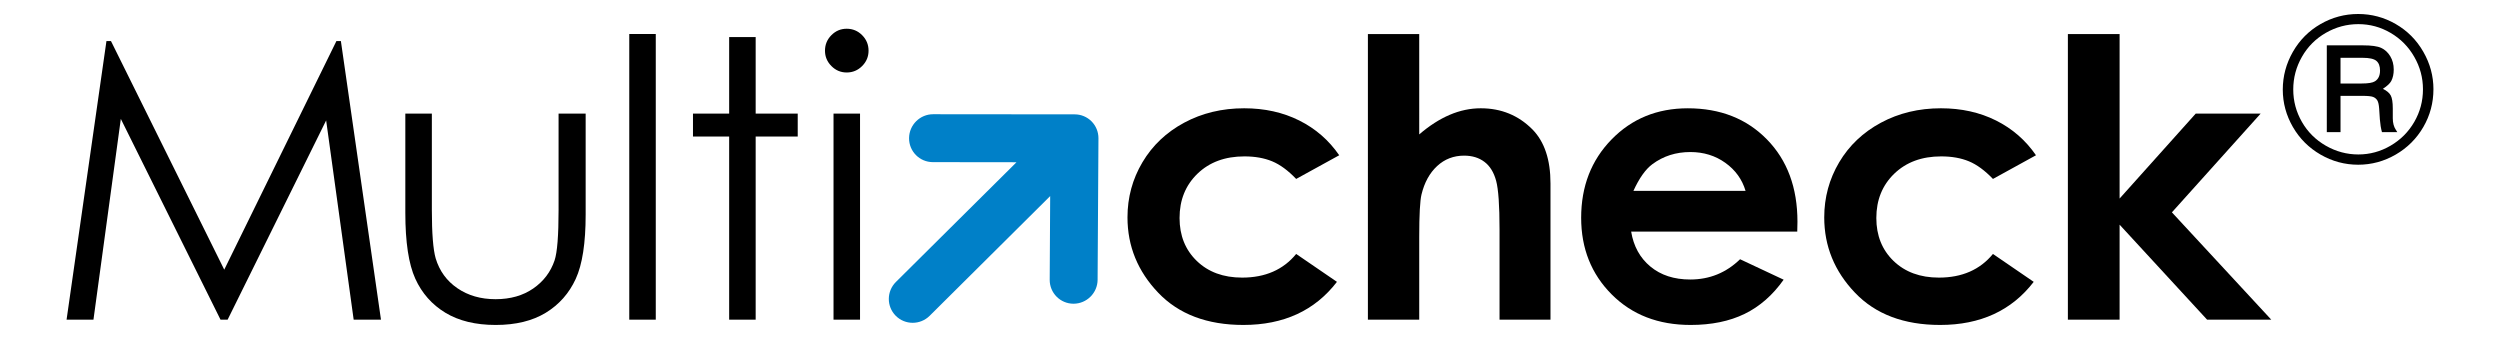 ﻿<?xml version="1.0" encoding="UTF-8" standalone="no"?>

<!DOCTYPE svg PUBLIC "-//W3C//DTD SVG 1.1//EN" "http://www.w3.org/Graphics/SVG/1.1/DTD/svg11.dtd">

<svg
 xmlns:svg="http://www.w3.org/2000/svg"
 xmlns="http://www.w3.org/2000/svg"
 width="400"
 height="55"
 version="1.1"

 xml:space="preserve"
>

<path id="M" d="M 10.651,51.146 17.032,6.569 h 0.724 l 18.123,36.577 17.948,-36.577 h 0.715 L 60.956,51.146 h -4.369 l -4.404,-31.88 -15.763,31.88 H 35.283 L 19.332,19.023 14.953,51.146 Z" />

<path id="u1" d="m 64.853,18.174 h 4.243 v 15.395 c 0,3.757 0.203,6.344 0.608,7.757 0.607,2.023 1.765,3.616 3.476,4.788 1.708,1.172 3.747,1.757 6.115,1.757 2.367,0 4.375,-0.572 6.023,-1.711 1.651,-1.141 2.788,-2.643 3.415,-4.5 0.427,-1.272 0.639,-3.969 0.639,-8.092 V 18.174 h 4.333 v 16.183 c 0,4.545 -0.531,7.968 -1.591,10.272 -1.061,2.304 -2.657,4.108 -4.788,5.411 -2.133,1.301 -4.805,1.953 -8.015,1.953 -3.213,0 -5.895,-0.652 -8.047,-1.953 -2.152,-1.303 -3.759,-3.121 -4.82,-5.456 -1.059,-2.333 -1.591,-5.843 -1.591,-10.528 z" />

<path id="l" d="M 100.683,5.445 H 104.924 V 51.147 h -4.241 z" />

<path id="t" d="m 116.666,5.93 h 4.241 V 18.173 h 6.729 v 3.668 h -6.729 v 29.304 h -4.241 v -29.304 h -5.789 v -3.668 h 5.789 z" />

<path id="i1" d="m 133.364,18.173 h 4.241 v 32.972 H 133.364 Z m 2.105,-13.575 c 0.964,0 1.791,0.343 2.473,1.029 0.685,0.688 1.027,1.515 1.027,2.484 0,0.951 -0.341,1.769 -1.027,2.456 -0.683,0.687 -1.509,1.031 -2.473,1.031 -0.947,0 -1.763,-0.344 -2.444,-1.031 -0.685,-0.687 -1.027,-1.505 -1.027,-2.456 0,-0.969 0.341,-1.796 1.027,-2.484 0.681,-0.687 1.497,-1.029 2.444,-1.029" />

<path id="U21D7.NorthEastDoubleArrow" style="fill:#0080c8;" d="m 175.616,44.759 0.136,-22.636 c 0.003,-1.017 -0.393,-1.985 -1.105,-2.705 -0.716,-0.717 -1.685,-1.123 -2.704,-1.12 l -22.636,-0.021 c -2.113,-0.004 -3.841,1.709 -3.857,3.825 -0.017,2.117 1.687,3.836 3.803,3.84 0,0 7.397,0.016 13.387,0.017 l -19.289,19.149 c -1.509,1.493 -1.523,3.921 -0.033,5.419 1.489,1.495 3.92,1.5 5.429,0 l 19.281,-19.152 c -0.037,5.988 -0.077,13.388 -0.077,13.388 -0.012,2.113 1.695,3.835 3.813,3.833 2.115,-0.004 3.84,-1.721 3.853,-3.837" />

<path id="c1" d="m 214.273,24.842 -6.887,3.788 c -1.293,-1.355 -2.573,-2.293 -3.837,-2.819 -1.265,-0.525 -2.748,-0.789 -4.444,-0.789 -3.096,0 -5.597,0.924 -7.509,2.769 -1.911,1.847 -2.868,4.211 -2.868,7.093 0,2.805 0.92,5.093 2.761,6.871 1.84,1.775 4.257,2.661 7.251,2.661 3.703,0 6.585,-1.263 8.647,-3.785 l 6.523,4.464 c -3.533,4.599 -8.523,6.896 -14.969,6.896 -5.797,0 -10.337,-1.716 -13.621,-5.151 -3.281,-3.432 -4.924,-7.452 -4.924,-12.057 0,-3.195 0.799,-6.133 2.396,-8.823 1.595,-2.685 3.821,-4.796 6.68,-6.332 2.859,-1.536 6.056,-2.304 9.592,-2.304 3.272,0 6.211,0.652 8.817,1.955 2.607,1.304 4.737,3.156 6.393,5.563" />

<path id="h" d="m 218.864,5.446 h 8.212 V 21.507 c 1.617,-1.393 3.243,-2.437 4.88,-3.135 1.636,-0.699 3.293,-1.047 4.971,-1.047 3.272,0 6.028,1.132 8.272,3.393 1.92,1.96 2.879,4.839 2.879,8.637 v 21.791 h -8.152 V 36.69 c 0,-3.817 -0.18,-6.404 -0.543,-7.756 -0.365,-1.355 -0.987,-2.365 -1.868,-3.032 -0.876,-0.667 -1.964,-1 -3.255,-1 -1.677,0 -3.119,0.555 -4.32,1.667 -1.201,1.112 -2.033,2.627 -2.499,4.544 -0.241,0.992 -0.365,3.255 -0.365,6.791 v 13.244 h -8.212 z" />

<path id="e" d="m 279.289,30.536 c -0.548,-1.835 -1.625,-3.331 -3.233,-4.483 -1.609,-1.152 -3.476,-1.727 -5.603,-1.727 -2.304,0 -4.327,0.647 -6.068,1.939 -1.092,0.808 -2.107,2.233 -3.036,4.271 z m 8.272,6.517 h -26.576 c 0.384,2.344 1.409,4.208 3.076,5.592 1.668,1.384 3.792,2.076 6.379,2.076 3.092,0 5.748,-1.081 7.971,-3.243 l 6.971,3.271 c -1.74,2.468 -3.821,4.291 -6.243,5.471 -2.425,1.181 -5.304,1.772 -8.636,1.772 -5.175,0 -9.385,-1.629 -12.637,-4.892 -3.255,-3.264 -4.88,-7.348 -4.88,-12.257 0,-5.032 1.62,-9.209 4.865,-12.532 3.24,-3.325 7.307,-4.985 12.195,-4.985 5.195,0 9.415,1.66 12.669,4.985 3.252,3.323 4.879,7.713 4.879,13.168 z" />

<path id="c2" d="m 325.758,24.842 -6.885,3.788 c -1.297,-1.355 -2.576,-2.293 -3.843,-2.819 -1.261,-0.525 -2.741,-0.789 -4.443,-0.789 -3.092,0 -5.597,0.924 -7.507,2.769 -1.911,1.847 -2.867,4.211 -2.867,7.093 0,2.805 0.919,5.093 2.757,6.871 1.845,1.775 4.26,2.661 7.255,2.661 3.7,0 6.581,-1.263 8.647,-3.785 l 6.521,4.464 c -3.533,4.599 -8.527,6.896 -14.969,6.896 -5.797,0 -10.337,-1.716 -13.62,-5.151 -3.283,-3.432 -4.927,-7.452 -4.927,-12.057 0,-3.195 0.8,-6.133 2.395,-8.823 1.596,-2.685 3.824,-4.796 6.684,-6.332 2.857,-1.536 6.055,-2.304 9.591,-2.304 3.272,0 6.211,0.652 8.817,1.955 2.605,1.304 4.739,3.156 6.393,5.563" />

<path id="k" d="m 330.861,5.446 h 8.275 V 31.766 l 12.181,-13.592 h 10.389 l -14.201,15.801 15.899,17.172 h -10.268 l -14,-15.199 v 15.199 h -8.275 z" />

<path id="U00AE.RegisteredSign" d="m 374.483,9.249 v 4.111 h 3.404 c 1.033,0 1.735,-0.117 2.103,-0.352 0.541,-0.339 0.815,-0.911 0.815,-1.719 0,-0.707 -0.195,-1.223 -0.583,-1.549 -0.389,-0.328 -1.123,-0.491 -2.193,-0.491 z M 372.288,7.256 h 5.784 c 1.351,0 2.324,0.133 2.916,0.407 0.592,0.271 1.076,0.713 1.448,1.328 0.373,0.615 0.561,1.329 0.561,2.149 0,0.707 -0.133,1.316 -0.4,1.828 -0.203,0.379 -0.647,0.793 -1.335,1.244 0.625,0.308 1.047,0.661 1.26,1.069 0.213,0.401 0.323,1.096 0.323,2.08 v 1.567 c 0,0.737 0.161,1.349 0.489,1.841 l 0.231,0.369 h -2.453 c -0.161,-0.575 -0.273,-1.256 -0.335,-2.045 l -0.112,-1.708 c -0.043,-0.625 -0.14,-1.067 -0.297,-1.323 -0.159,-0.256 -0.383,-0.44 -0.673,-0.553 -0.295,-0.113 -0.871,-0.171 -1.737,-0.171 h -3.475 v 5.8 h -2.195 z m 15.387,7.032 c 0,-1.843 -0.464,-3.573 -1.395,-5.196 -0.929,-1.623 -2.195,-2.9 -3.789,-3.831 -1.595,-0.932 -3.313,-1.399 -5.153,-1.399 -1.852,0 -3.589,0.467 -5.211,1.399 -1.619,0.931 -2.895,2.208 -3.819,3.831 -0.925,1.623 -1.388,3.365 -1.388,5.227 0,1.856 0.463,3.583 1.388,5.191 0.924,1.607 2.203,2.875 3.828,3.807 1.627,0.931 3.36,1.396 5.201,1.396 1.829,0 3.548,-0.467 5.153,-1.404 1.607,-0.937 2.872,-2.207 3.797,-3.807 0.925,-1.603 1.387,-3.34 1.387,-5.213 m 1.675,-0.015 c 0,2.169 -0.536,4.184 -1.611,6.04 -1.076,1.857 -2.548,3.329 -4.417,4.413 -1.873,1.085 -3.879,1.628 -6.013,1.628 -2.14,0 -4.145,-0.541 -6.016,-1.619 -1.872,-1.081 -3.348,-2.552 -4.427,-4.413 -1.076,-1.864 -1.62,-3.859 -1.62,-5.987 0,-2.149 0.544,-4.167 1.62,-6.049 1.079,-1.883 2.553,-3.363 4.42,-4.437 1.865,-1.075 3.871,-1.612 6.023,-1.612 2.147,0 4.148,0.535 6.003,1.605 1.857,1.069 3.328,2.545 4.411,4.428 1.085,1.883 1.628,3.884 1.628,6.003" />

</svg>